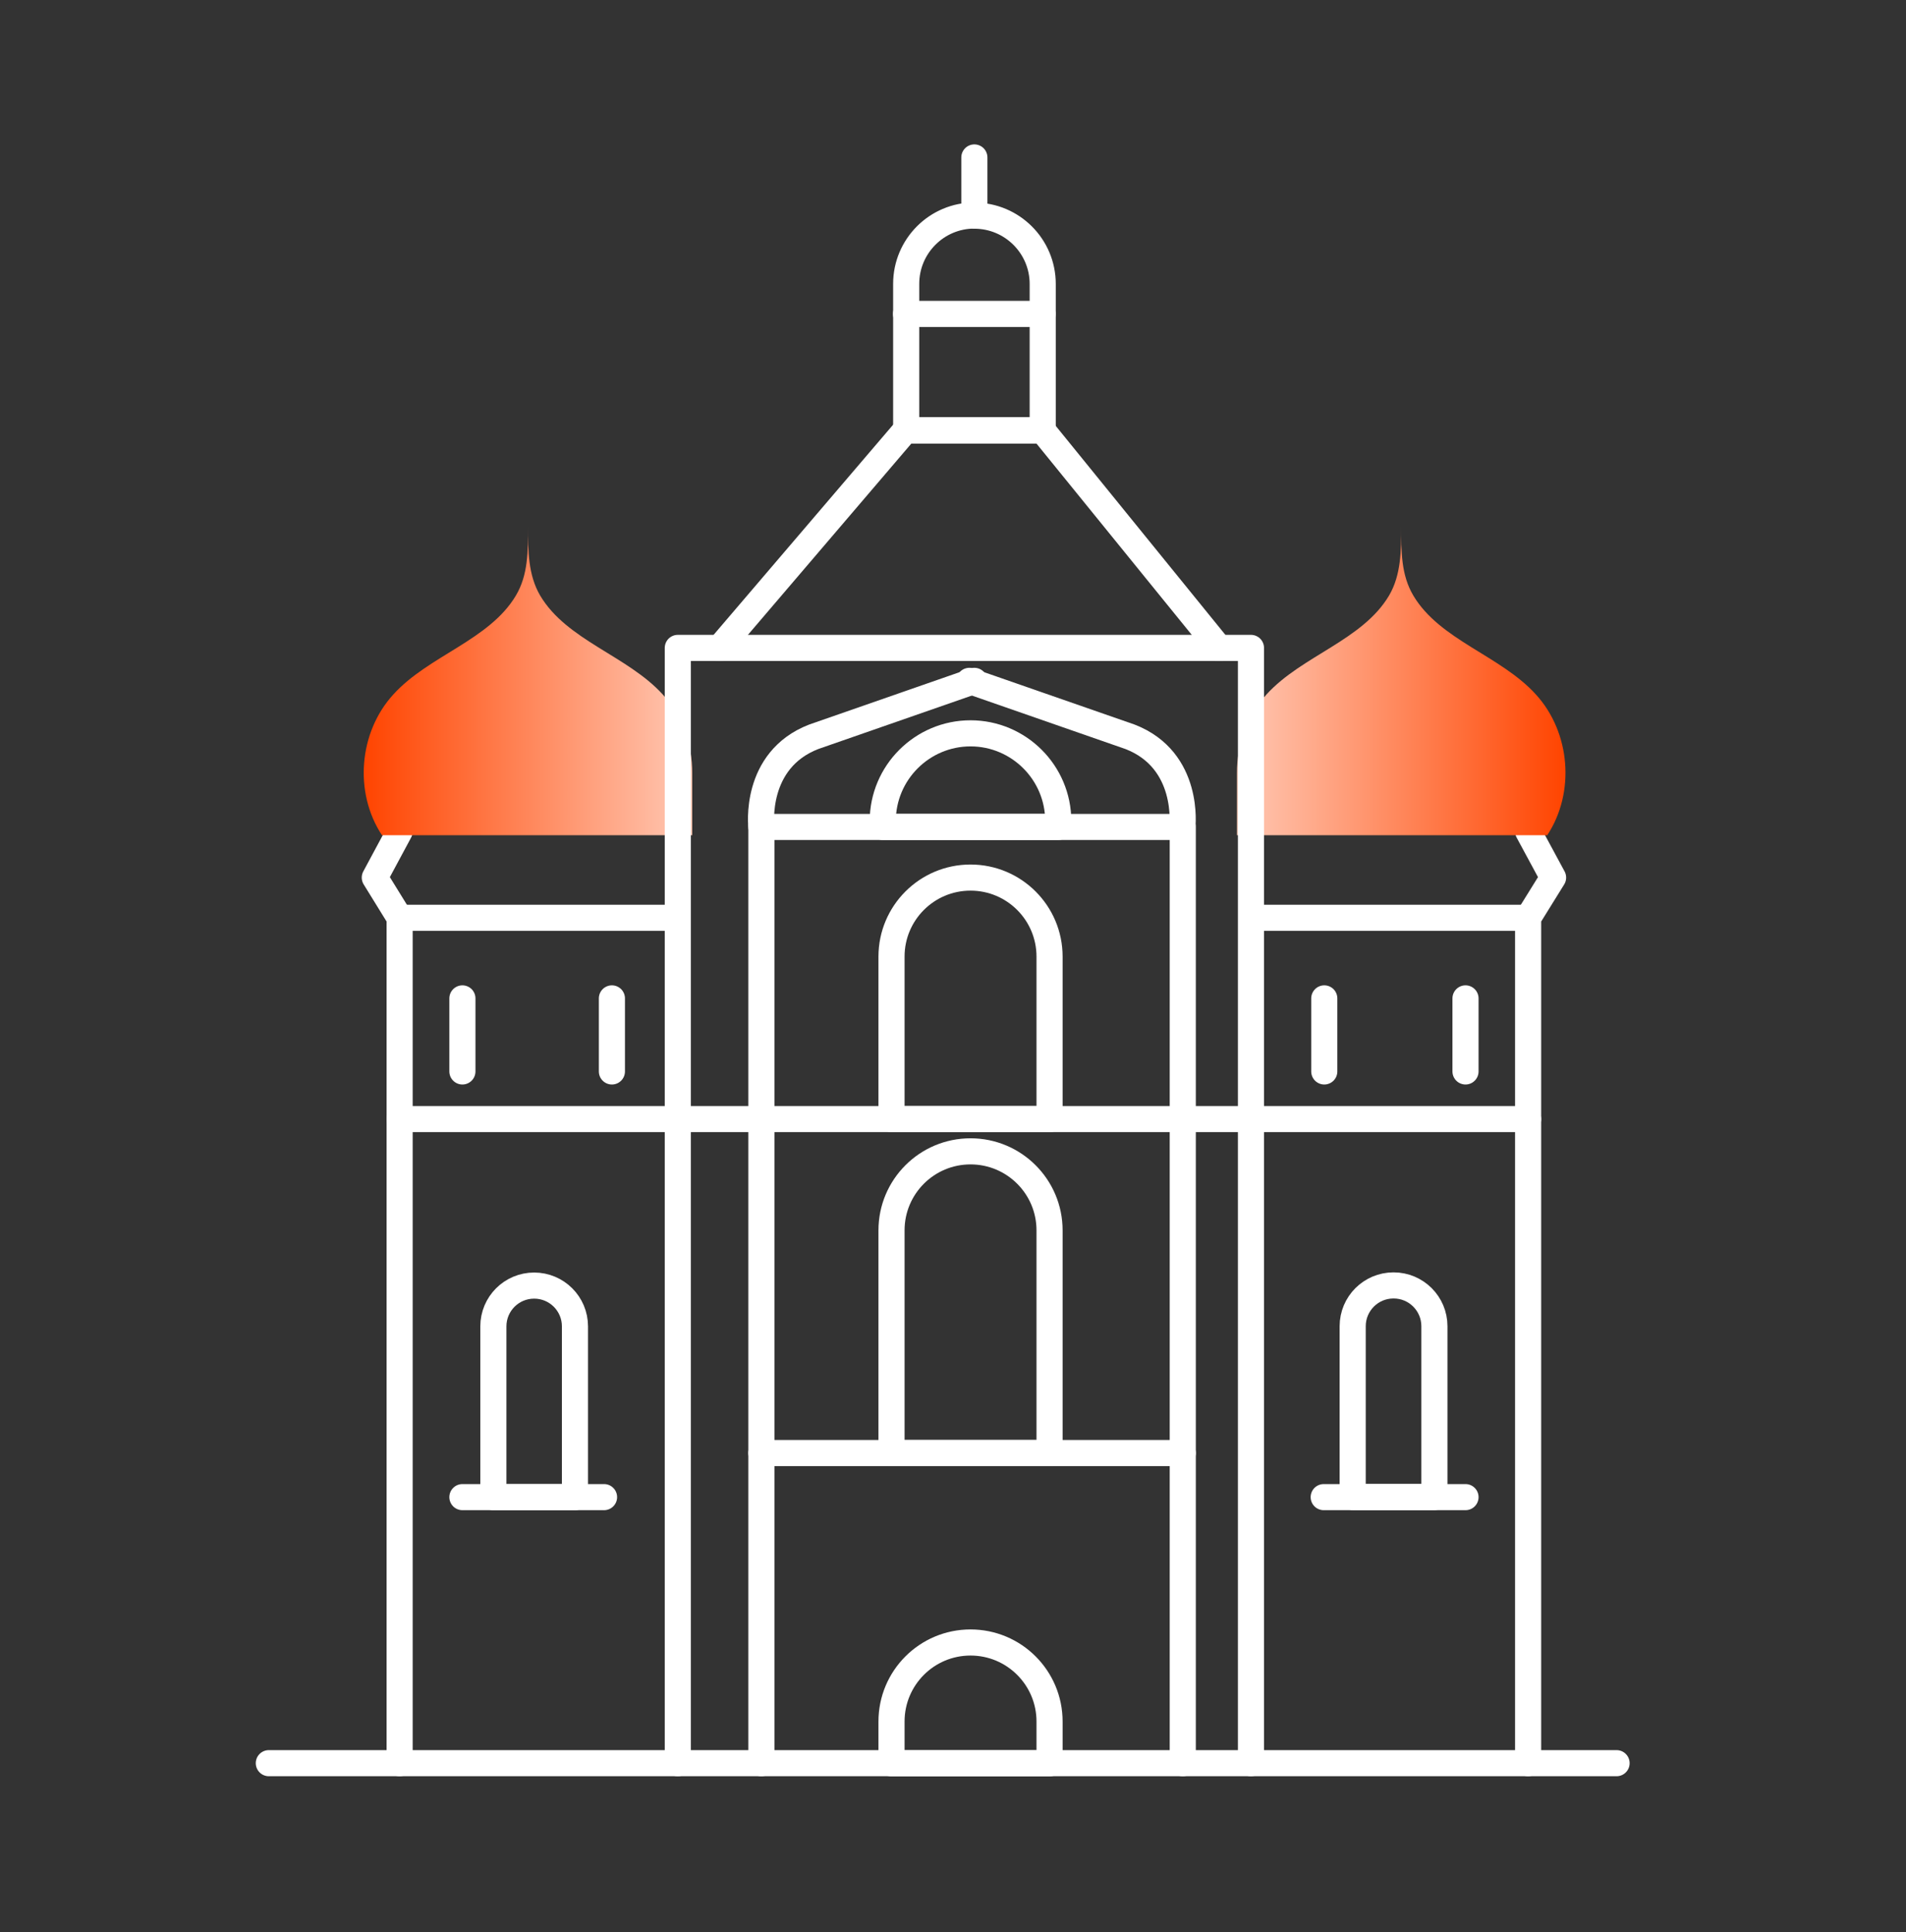 <svg width="73" height="74" viewBox="0 0 73 74" fill="none" xmlns="http://www.w3.org/2000/svg">
<rect x="0" y="0" width="73" height="74" fill="#333333" stroke="none"/>
<path d="M29.161 67.528V31.671H45.3V67.528" stroke="white" stroke-linecap="round" stroke-linejoin="round"/>
<path d="M27.561 24.814L34.679 16.482H39.93L46.694 24.814" stroke="white" stroke-linecap="round" stroke-linejoin="round"/>
<path d="M15.306 42.859H58.527" stroke="white" stroke-linecap="round" stroke-linejoin="round"/>
<path d="M29.161 55.649H45.3" stroke="white" stroke-linecap="round" stroke-linejoin="round"/>
<path d="M37.171 33.61C38.843 33.61 40.198 34.965 40.198 36.637V42.86H34.145V36.637C34.145 34.965 35.499 33.61 37.171 33.61Z" stroke="white" stroke-linecap="round" stroke-linejoin="round"/>
<path d="M37.171 62.905C38.843 62.905 40.198 64.26 40.198 65.932V67.533H34.145V65.932C34.145 64.26 35.499 62.905 37.171 62.905Z" stroke="white" stroke-linecap="round" stroke-linejoin="round"/>
<path d="M37.171 44.095C38.843 44.095 40.198 45.45 40.198 47.121V55.65H34.145V47.121C34.145 45.45 35.499 44.095 37.171 44.095Z" stroke="white" stroke-linecap="round" stroke-linejoin="round"/>
<path d="M37.319 8.259C38.761 8.259 39.936 9.429 39.936 10.876V16.482H34.707V10.871C34.707 9.429 35.876 8.254 37.324 8.254L37.319 8.259Z" stroke="white" stroke-linecap="round" stroke-linejoin="round"/>
<path d="M37.318 8.259V6.03" stroke="white" stroke-linecap="round" stroke-linejoin="round"/>
<path d="M34.701 12.023H39.93" stroke="white" stroke-linecap="round" stroke-linejoin="round"/>
<path d="M58.527 31.84L59.483 33.61L58.527 35.151V67.527" stroke="white" stroke-linecap="round" stroke-linejoin="round"/>
<path d="M53.376 49.23C54.239 49.23 54.938 49.93 54.938 50.793V57.333H51.808V50.793C51.808 49.93 52.507 49.23 53.37 49.23H53.376Z" stroke="white" stroke-linecap="round" stroke-linejoin="round"/>
<path d="M50.698 57.338H56.129" stroke="white" stroke-linecap="round" stroke-linejoin="round"/>
<path d="M58.527 35.15H47.972" stroke="white" stroke-linecap="round" stroke-linejoin="round"/>
<path d="M15.306 31.84L14.355 33.61L15.306 35.151V67.527" stroke="white" stroke-linecap="round" stroke-linejoin="round"/>
<path d="M22.026 57.338H18.896V50.798C18.896 49.935 19.595 49.236 20.458 49.236C21.322 49.236 22.021 49.935 22.021 50.798V57.338H22.026Z" stroke="white" stroke-linecap="round" stroke-linejoin="round"/>
<path d="M23.135 57.338H17.71" stroke="white" stroke-linecap="round" stroke-linejoin="round"/>
<path d="M15.306 35.15H25.866" stroke="white" stroke-linecap="round" stroke-linejoin="round"/>
<path d="M29.161 31.671C29.161 31.671 28.85 29.114 31.166 28.218L37.318 26.076" stroke="white" stroke-linecap="round" stroke-linejoin="round"/>
<path d="M45.284 31.671C45.284 31.671 45.595 29.114 43.279 28.218L37.127 26.076" stroke="white" stroke-linecap="round" stroke-linejoin="round"/>
<path d="M37.171 28.086C39.023 28.086 40.531 29.594 40.531 31.446V31.67H33.81V31.446C33.81 29.594 35.319 28.086 37.171 28.086V28.086Z" stroke="white" stroke-linecap="round" stroke-linejoin="round"/>
<path d="M10.296 67.527H61.915" stroke="white" stroke-linecap="round" stroke-linejoin="round"/>
<path d="M50.72 38.237V41.035" stroke="white" stroke-linecap="round" stroke-linejoin="round"/>
<path d="M17.71 38.237V41.035" stroke="white" stroke-linecap="round" stroke-linejoin="round"/>
<path d="M56.129 38.237V41.035" stroke="white" stroke-linecap="round" stroke-linejoin="round"/>
<path d="M23.436 38.237V41.035" stroke="white" stroke-linecap="round" stroke-linejoin="round"/>
<path d="M53.666 20.164C53.666 21.082 53.666 22.016 53.201 22.808C52.179 24.529 49.863 25.108 48.508 26.595C47.76 27.419 47.371 28.512 47.377 29.605V31.987H59.26C60.336 30.353 60.151 28.048 58.823 26.595C57.468 25.103 55.151 24.524 54.13 22.808C53.66 22.016 53.666 21.115 53.666 20.164Z" fill="url(#paint0_linear_113_530)"/>
<path d="M20.223 20.164C20.223 21.082 20.223 22.016 20.688 22.808C21.709 24.529 24.026 25.108 25.381 26.595C26.129 27.419 26.517 28.512 26.512 29.605V31.987H14.629C13.552 30.353 13.738 28.048 15.066 26.595C16.421 25.103 18.737 24.524 19.759 22.808C20.229 22.016 20.223 21.115 20.223 20.164Z" fill="url(#paint1_linear_113_530)"/>
<path d="M25.96 67.527V24.814H47.912V67.527" stroke="white" stroke-linecap="round" stroke-linejoin="round"/>
<defs>
<linearGradient id="paint0_linear_113_530" x1="47.377" y1="26.076" x2="59.959" y2="26.076" gradientUnits="userSpaceOnUse">
<stop stop-color="#FFC9B5"/>
<stop offset="1" stop-color="#FF4400"/>
</linearGradient>
<linearGradient id="paint1_linear_113_530" x1="26.517" y1="26.076" x2="13.935" y2="26.076" gradientUnits="userSpaceOnUse">
<stop stop-color="#FFC9B5"/>
<stop offset="1" stop-color="#FF4400"/>
</linearGradient>
</defs>
</svg>
